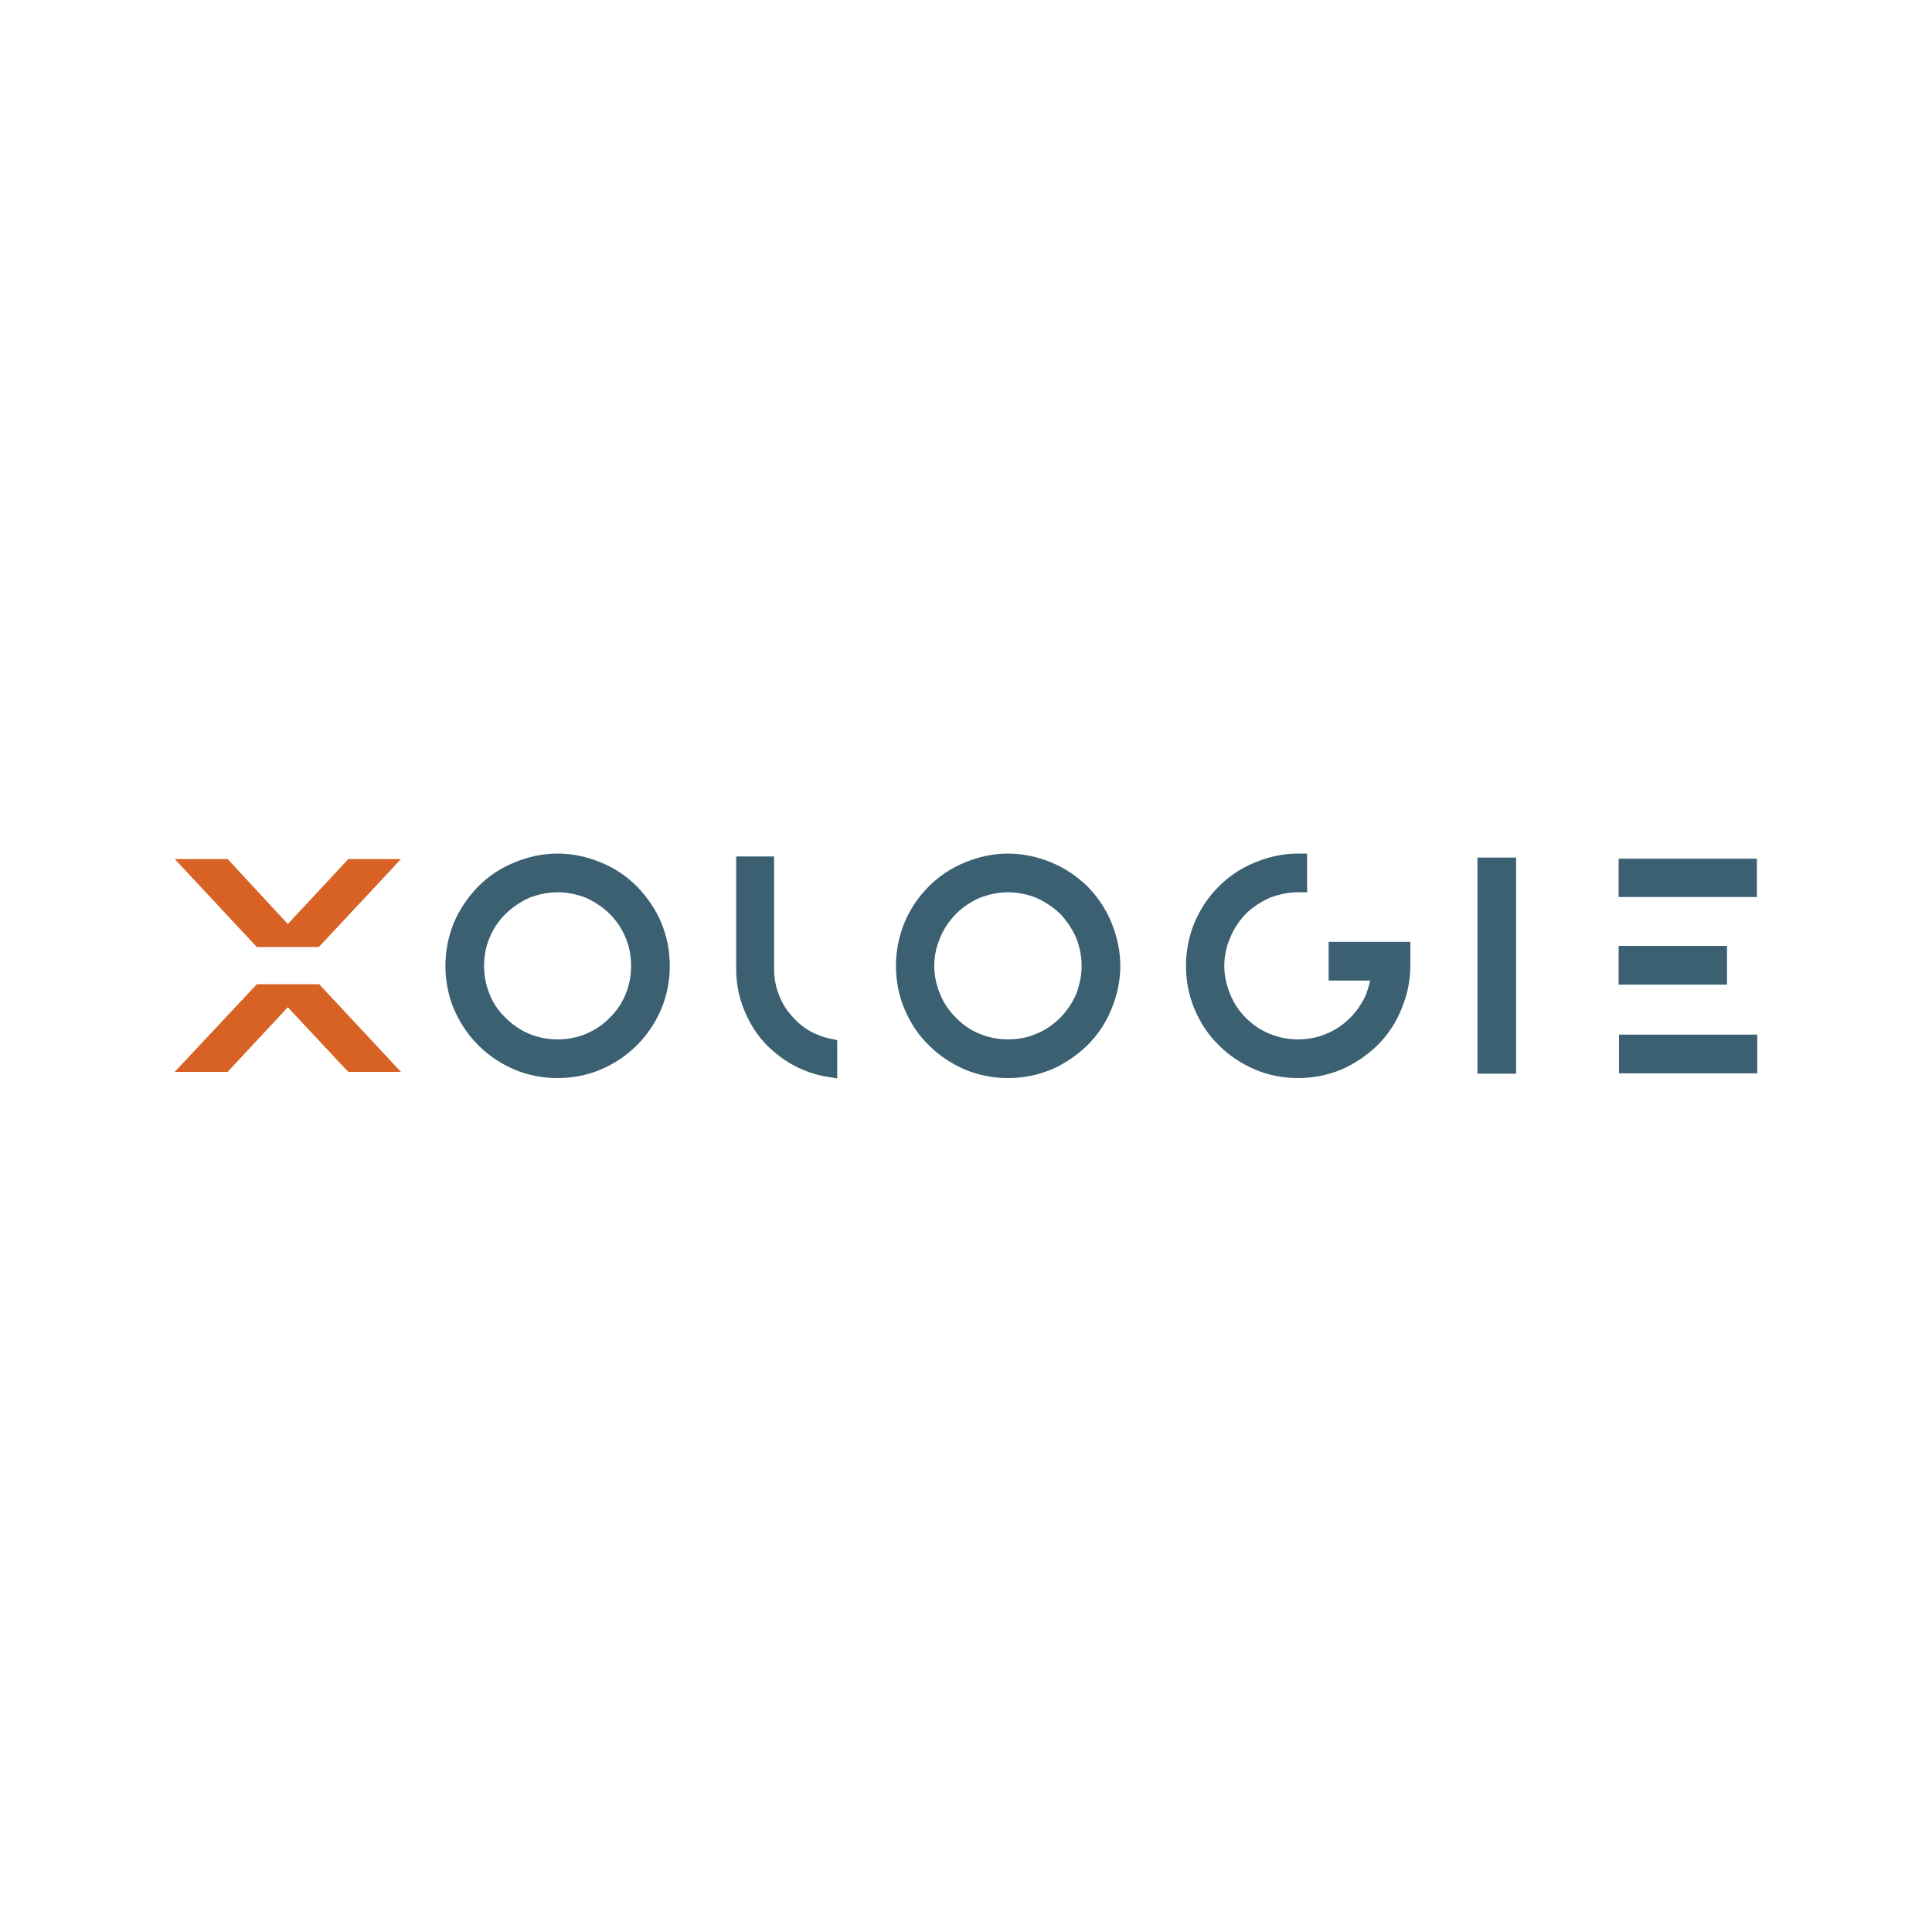 <?xml version="1.0" encoding="UTF-8"?> <svg xmlns="http://www.w3.org/2000/svg" xmlns:xlink="http://www.w3.org/1999/xlink" xmlns:xodm="http://www.corel.com/coreldraw/odm/2003" xml:space="preserve" width="212.744mm" height="212.744mm" version="1.0" style="shape-rendering:geometricPrecision; text-rendering:geometricPrecision; image-rendering:optimizeQuality; fill-rule:evenodd; clip-rule:evenodd" viewBox="0 0 2126013 2126013"> <defs> <style type="text/css"> .fil2 {fill:none} .fil0 {fill:#3B6072;fill-rule:nonzero} .fil1 {fill:#D76223;fill-rule:nonzero} </style> </defs> <g id="Слой_x0020_1">  <g id="_2031213403360"> <path class="fil0" d="M1109175 939281c16861,0 32519,3614 47373,9638 14853,6035 28497,15276 40135,26512 11249,11650 20476,24913 26498,40178 6024,14864 9638,30524 9638,47400 0,16469 -3614,32539 -9638,46992 -6022,15278 -15249,28925 -26498,40177 -11638,11250 -25282,20491 -40135,26910 -14854,6025 -30513,9241 -47373,9241 -16455,0 -32523,-3216 -46965,-9241 -15265,-6419 -28909,-15659 -40148,-26910 -11648,-11252 -20477,-24899 -26896,-40177 -6025,-14453 -9241,-30524 -9241,-46992 0,-16877 3216,-32536 9241,-47400 6419,-15265 15248,-28528 26896,-40178 11239,-11236 24883,-20477 40148,-26512 14442,-6024 30511,-9638 46965,-9638zm57405 66279c-7625,-7228 -16465,-13249 -26498,-17669 -9227,-3615 -19671,-6024 -30907,-6024 -10842,0 -21273,2409 -30911,6024 -10046,4420 -18872,10441 -26100,17669 -7626,7639 -13647,16468 -17659,26515 -4010,9240 -6422,19684 -6422,30934 0,10842 2411,21287 6422,30924 4012,10046 10033,18889 17659,26117 7228,7625 16054,13660 26100,17669 9639,4027 20070,6024 30911,6024 11236,0 21680,-1997 30907,-6024 10033,-4009 18873,-10044 26498,-17669 7228,-7228 13250,-16071 17659,-26117 3614,-9638 6024,-20083 6024,-30924 0,-11250 -2410,-21694 -6024,-30934 -4409,-10047 -10431,-18876 -17659,-26515z"></path> <path class="fil0" d="M613790 939281c16452,0 32522,3614 46962,9638 15266,6035 28912,15276 40149,26512 11236,11650 20477,24913 26896,40178 6024,14864 9244,30524 9244,47400 0,16469 -3220,32539 -9244,46992 -6419,15278 -15659,28925 -26896,40177 -11237,11250 -24883,20491 -40149,26910 -14439,6025 -30510,9241 -46962,9241 -16864,0 -32920,-3216 -47376,-9241 -15245,-6419 -28893,-15659 -40132,-26910 -11253,-11252 -20476,-24899 -26899,-40177 -6021,-14453 -9238,-30524 -9238,-46992 0,-16877 3217,-32536 9238,-47400 6423,-15265 15646,-28528 26899,-40178 11239,-11236 24887,-20477 40132,-26512 14456,-6024 30513,-9638 47376,-9638zm57012 66279c-7228,-7228 -16469,-13249 -26104,-17669 -9638,-3615 -20066,-6024 -30907,-6024 -11236,0 -21683,2409 -31303,6024 -9638,4420 -18481,10441 -26105,17669 -7624,7639 -13648,16468 -17656,26515 -4025,9240 -6025,19684 -6025,30934 0,10842 2000,21287 6025,30924 4008,10046 10032,18889 17656,26117 7625,7625 16468,13660 26105,17669 9620,4027 20067,6024 31303,6024 10842,0 21270,-1997 30907,-6024 9636,-4009 18876,-10044 26104,-17669 7625,-7228 13647,-16071 17658,-26117 4009,-9638 6021,-20083 6021,-30924 0,-11250 -2012,-21694 -6021,-30934 -4011,-10047 -10033,-18876 -17658,-26515z"></path> <polygon class="fil1" points="425516,962179 350846,1042118 282597,1042118 192284,945315 250486,945315 316722,1016806 383371,945315 441175,945315 "></polygon> <polygon class="fil1" points="380150,1176289 316720,1108393 250482,1179505 192282,1179505 282595,1083084 351238,1083084 441173,1179505 383367,1179505 "></polygon> <path class="fil0" d="M1551963 1063007c0,16465 -3614,32536 -9638,47005 -6021,15265 -15246,28909 -26485,40162 -11647,11252 -25295,20490 -40145,26925 -14867,6022 -30514,9225 -47376,9225 -16452,0 -32522,-3203 -46962,-9225 -15265,-6435 -28911,-15672 -40148,-26925 -11650,-11253 -20477,-24897 -26896,-40162 -6024,-14469 -9240,-30541 -9240,-47005 0,-16863 3216,-32536 9240,-47403 6419,-15265 15246,-28514 26896,-40162 11237,-11253 24883,-20490 40148,-26514 14440,-6038 30511,-9652 46962,-9652l10033 0 0 42584 -10033 0c-10842,0 -21270,2411 -30907,6025 -10033,4420 -18876,10444 -26502,17685 -7227,7623 -13249,16466 -17260,26499 -4009,9240 -6419,19684 -6419,30937 0,10842 2409,21283 6419,30937 4011,10033 10033,18873 17260,26100 7626,7640 16469,13664 26502,17672 9638,4022 20066,6038 30907,6038 11237,0 21683,-2016 30908,-6038 10032,-4008 18875,-10032 26501,-17672 7227,-7227 13249,-16067 17655,-26100 1618,-4821 3217,-9655 4423,-14869l-45758 0 0 -42583 89915 0 0 26515z"></path> <path class="fil0" d="M909255 1184723c-12046,-2013 -23683,-6024 -34525,-11650 -10841,-5624 -20871,-13247 -29701,-21695 -10842,-10841 -19685,-24087 -25693,-38958 -6024,-14058 -9237,-29730 -9237,-45798l0 -10033 0 -114095 41746 0 0 114095 0 10033c0,10441 2014,20490 6024,29731 3615,9635 9634,18067 16861,25308 5218,5630 11242,10033 17662,13647 6419,3220 13249,6038 20871,7639l8037 1602 0 42188 -12045 -2013z"></path> <polygon class="fil0" points="1625829,1171468 1625829,943706 1668385,943706 1668385,1181516 1625829,1181516 "></polygon> <polygon class="fil0" points="1923299,987084 1781190,987084 1781190,944909 1933332,944909 1933332,987084 "></polygon> <polygon class="fil0" points="1890384,1083493 1781192,1083493 1781192,1040910 1900414,1040910 1900414,1083493 "></polygon> <polygon class="fil0" points="1923701,1181110 1781589,1181110 1781589,1138527 1933731,1138527 1933731,1181110 "></polygon> </g> <rect class="fil2" width="2126013" height="2126013"></rect> </g> </svg> 